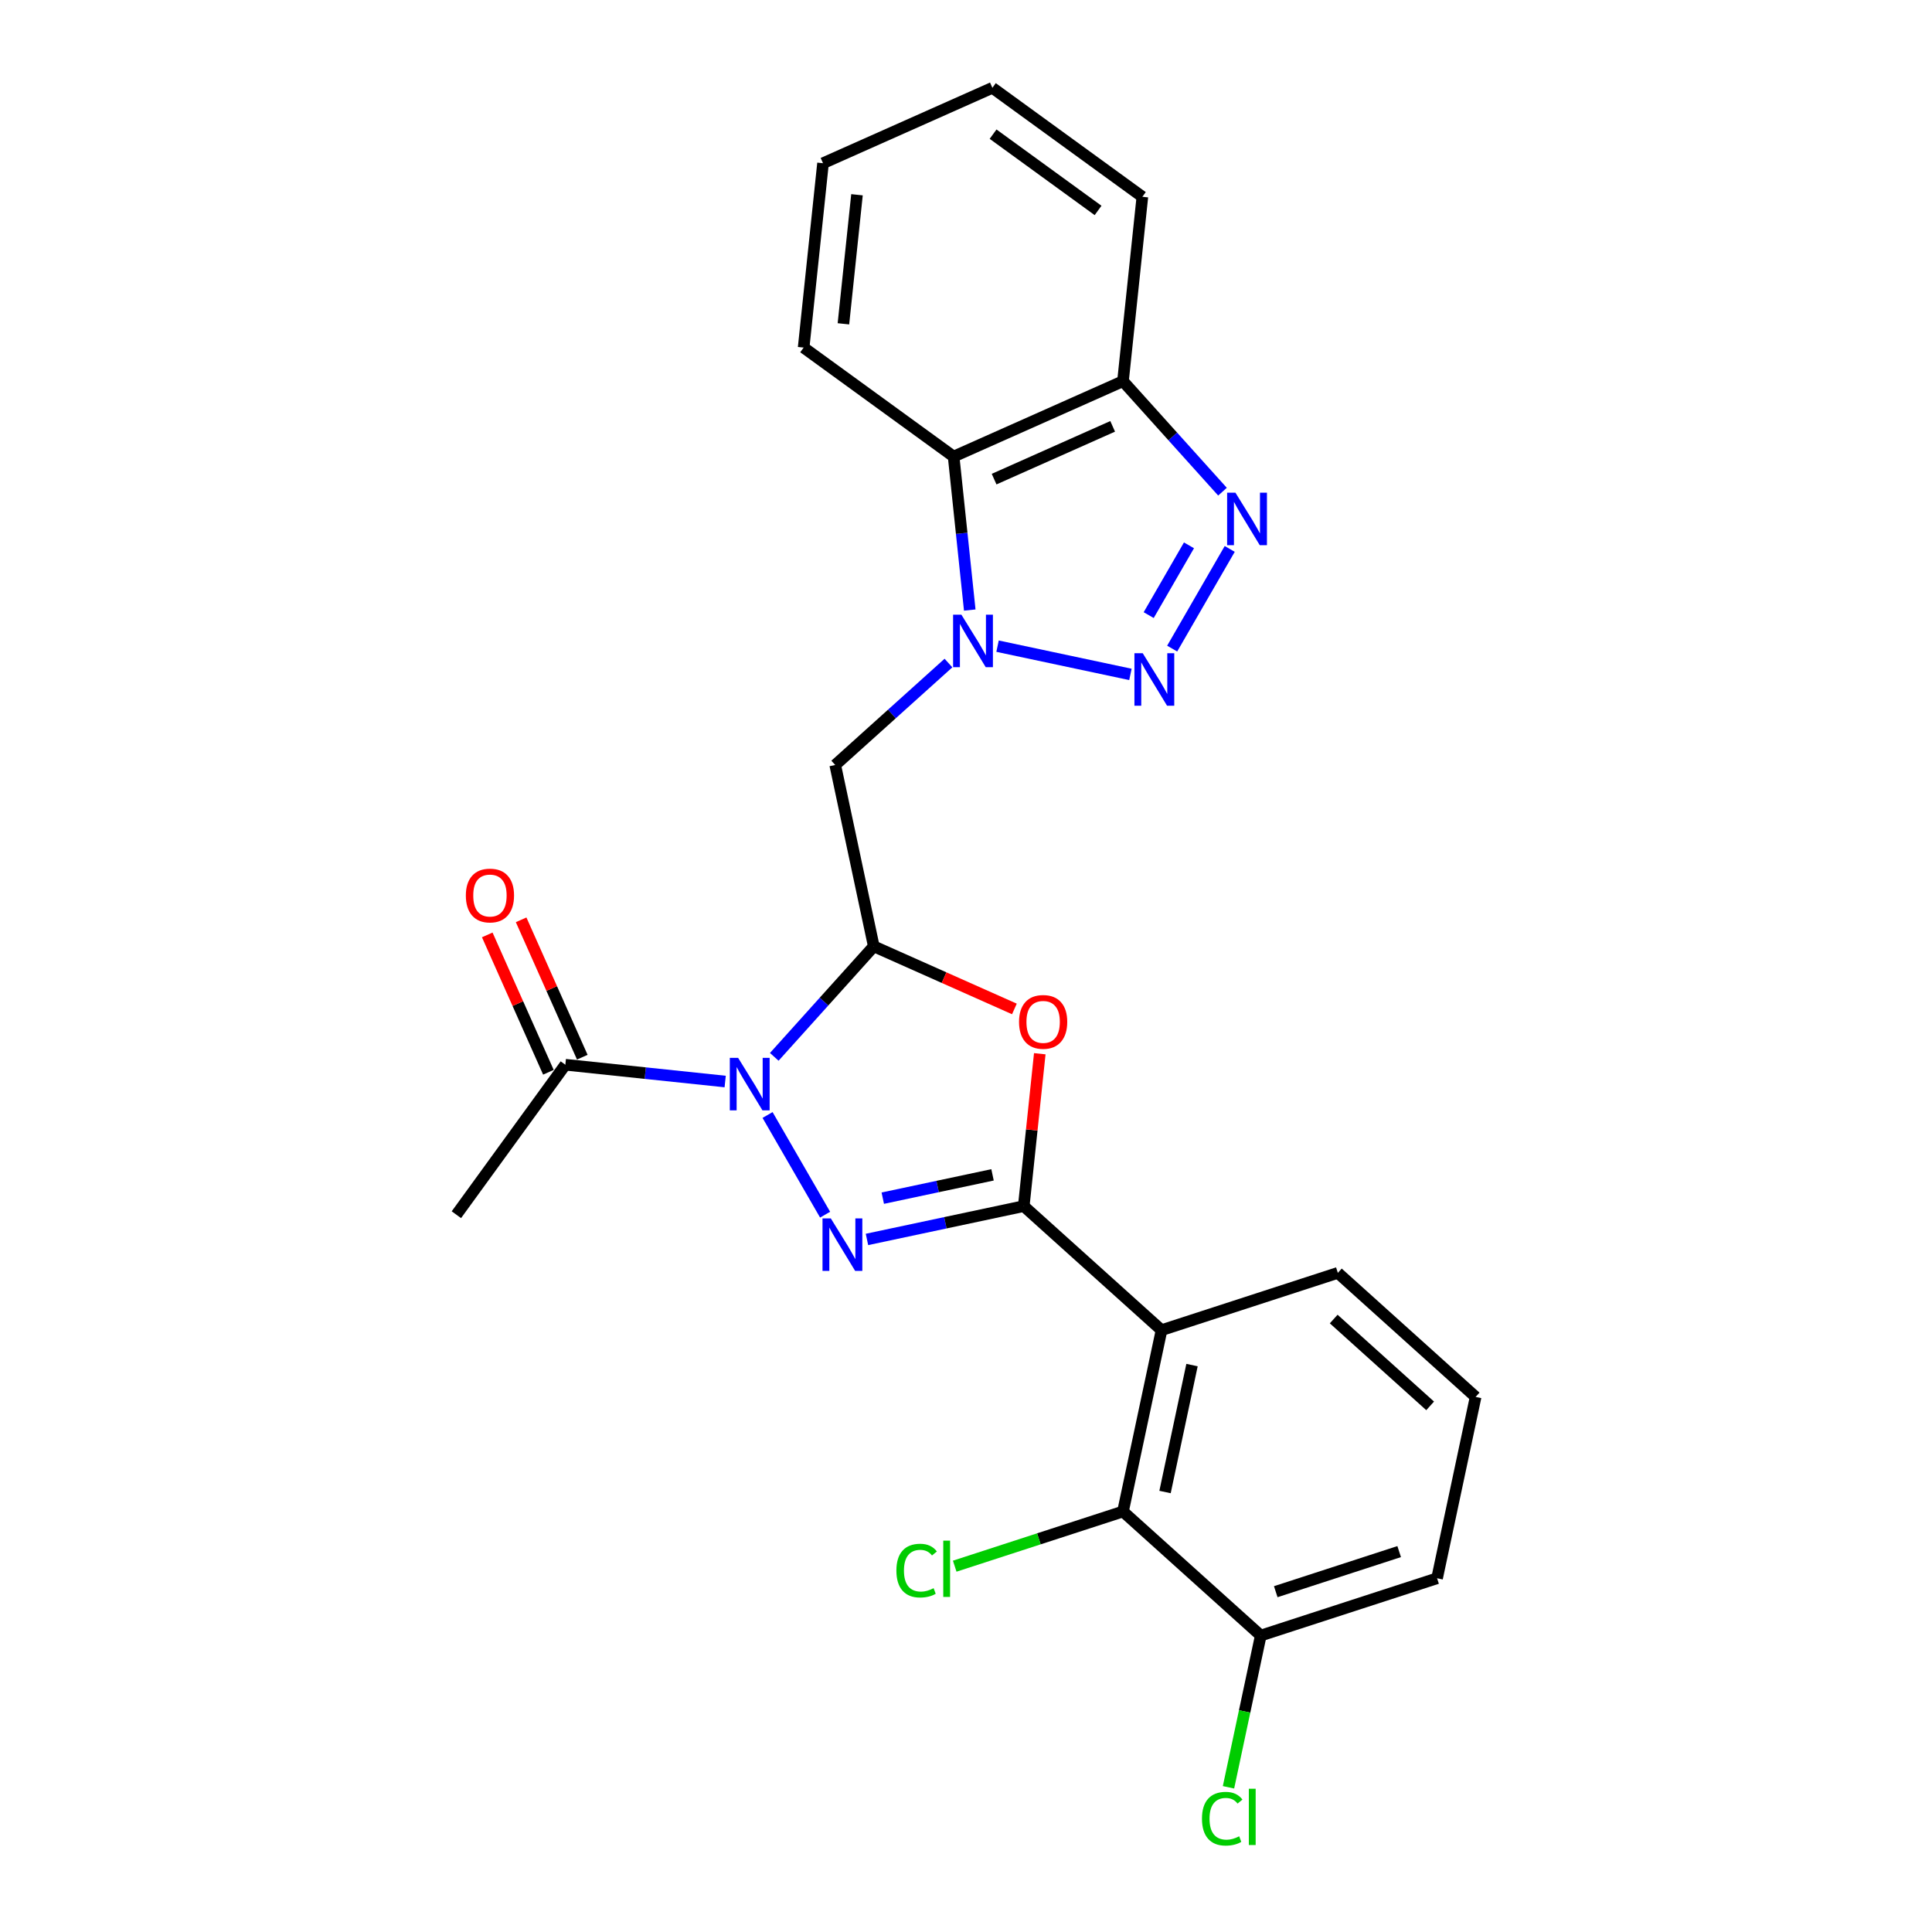 <?xml version='1.0' encoding='iso-8859-1'?>
<svg version='1.1' baseProfile='full'
              xmlns='http://www.w3.org/2000/svg'
                      xmlns:rdkit='http://www.rdkit.org/xml'
                      xmlns:xlink='http://www.w3.org/1999/xlink'
                  xml:space='preserve'
width='1000px' height='1000px' viewBox='0 0 1000 1000'>
<!-- END OF HEADER -->
<rect style='opacity:1.0;fill:#FFFFFF;stroke:none' width='1000' height='1000' x='0' y='0'> </rect>
<path class='bond-0' d='M 397.286,577.118 L 427.072,628.708' style='fill:none;fill-rule:evenodd;stroke:#0000FF;stroke-width:6px;stroke-linecap:butt;stroke-linejoin:miter;stroke-opacity:1' />
<path class='bond-2' d='M 400.761,547.021 L 426.513,518.421' style='fill:none;fill-rule:evenodd;stroke:#0000FF;stroke-width:6px;stroke-linecap:butt;stroke-linejoin:miter;stroke-opacity:1' />
<path class='bond-2' d='M 426.513,518.421 L 452.265,489.821' style='fill:none;fill-rule:evenodd;stroke:#000000;stroke-width:6px;stroke-linecap:butt;stroke-linejoin:miter;stroke-opacity:1' />
<path class='bond-11' d='M 375.351,559.796 L 333.988,555.449' style='fill:none;fill-rule:evenodd;stroke:#0000FF;stroke-width:6px;stroke-linecap:butt;stroke-linejoin:miter;stroke-opacity:1' />
<path class='bond-11' d='M 333.988,555.449 L 292.624,551.101' style='fill:none;fill-rule:evenodd;stroke:#000000;stroke-width:6px;stroke-linecap:butt;stroke-linejoin:miter;stroke-opacity:1' />
<path class='bond-1' d='M 448.74,641.533 L 489.318,632.908' style='fill:none;fill-rule:evenodd;stroke:#0000FF;stroke-width:6px;stroke-linecap:butt;stroke-linejoin:miter;stroke-opacity:1' />
<path class='bond-1' d='M 489.318,632.908 L 529.896,624.283' style='fill:none;fill-rule:evenodd;stroke:#000000;stroke-width:6px;stroke-linecap:butt;stroke-linejoin:miter;stroke-opacity:1' />
<path class='bond-1' d='M 456.923,620.173 L 485.328,614.136' style='fill:none;fill-rule:evenodd;stroke:#0000FF;stroke-width:6px;stroke-linecap:butt;stroke-linejoin:miter;stroke-opacity:1' />
<path class='bond-1' d='M 485.328,614.136 L 513.733,608.098' style='fill:none;fill-rule:evenodd;stroke:#000000;stroke-width:6px;stroke-linecap:butt;stroke-linejoin:miter;stroke-opacity:1' />
<path class='bond-6' d='M 529.896,624.283 L 601.207,688.491' style='fill:none;fill-rule:evenodd;stroke:#000000;stroke-width:6px;stroke-linecap:butt;stroke-linejoin:miter;stroke-opacity:1' />
<path class='bond-25' d='M 529.896,624.283 L 534.041,584.848' style='fill:none;fill-rule:evenodd;stroke:#000000;stroke-width:6px;stroke-linecap:butt;stroke-linejoin:miter;stroke-opacity:1' />
<path class='bond-25' d='M 534.041,584.848 L 538.186,545.413' style='fill:none;fill-rule:evenodd;stroke:#FF0000;stroke-width:6px;stroke-linecap:butt;stroke-linejoin:miter;stroke-opacity:1' />
<path class='bond-5' d='M 452.265,489.821 L 488.659,506.025' style='fill:none;fill-rule:evenodd;stroke:#000000;stroke-width:6px;stroke-linecap:butt;stroke-linejoin:miter;stroke-opacity:1' />
<path class='bond-5' d='M 488.659,506.025 L 525.053,522.228' style='fill:none;fill-rule:evenodd;stroke:#FF0000;stroke-width:6px;stroke-linecap:butt;stroke-linejoin:miter;stroke-opacity:1' />
<path class='bond-7' d='M 452.265,489.821 L 432.314,395.96' style='fill:none;fill-rule:evenodd;stroke:#000000;stroke-width:6px;stroke-linecap:butt;stroke-linejoin:miter;stroke-opacity:1' />
<path class='bond-3' d='M 490.92,343.191 L 461.617,369.575' style='fill:none;fill-rule:evenodd;stroke:#0000FF;stroke-width:6px;stroke-linecap:butt;stroke-linejoin:miter;stroke-opacity:1' />
<path class='bond-3' d='M 461.617,369.575 L 432.314,395.96' style='fill:none;fill-rule:evenodd;stroke:#000000;stroke-width:6px;stroke-linecap:butt;stroke-linejoin:miter;stroke-opacity:1' />
<path class='bond-4' d='M 516.329,334.452 L 585.105,349.071' style='fill:none;fill-rule:evenodd;stroke:#0000FF;stroke-width:6px;stroke-linecap:butt;stroke-linejoin:miter;stroke-opacity:1' />
<path class='bond-9' d='M 501.944,315.765 L 497.769,276.042' style='fill:none;fill-rule:evenodd;stroke:#0000FF;stroke-width:6px;stroke-linecap:butt;stroke-linejoin:miter;stroke-opacity:1' />
<path class='bond-9' d='M 497.769,276.042 L 493.594,236.319' style='fill:none;fill-rule:evenodd;stroke:#000000;stroke-width:6px;stroke-linecap:butt;stroke-linejoin:miter;stroke-opacity:1' />
<path class='bond-8' d='M 606.715,335.716 L 636.501,284.125' style='fill:none;fill-rule:evenodd;stroke:#0000FF;stroke-width:6px;stroke-linecap:butt;stroke-linejoin:miter;stroke-opacity:1' />
<path class='bond-8' d='M 594.563,318.381 L 615.413,282.268' style='fill:none;fill-rule:evenodd;stroke:#0000FF;stroke-width:6px;stroke-linecap:butt;stroke-linejoin:miter;stroke-opacity:1' />
<path class='bond-10' d='M 601.207,688.491 L 581.256,782.352' style='fill:none;fill-rule:evenodd;stroke:#000000;stroke-width:6px;stroke-linecap:butt;stroke-linejoin:miter;stroke-opacity:1' />
<path class='bond-10' d='M 616.986,706.56 L 603.021,772.263' style='fill:none;fill-rule:evenodd;stroke:#000000;stroke-width:6px;stroke-linecap:butt;stroke-linejoin:miter;stroke-opacity:1' />
<path class='bond-16' d='M 601.207,688.491 L 692.468,658.838' style='fill:none;fill-rule:evenodd;stroke:#000000;stroke-width:6px;stroke-linecap:butt;stroke-linejoin:miter;stroke-opacity:1' />
<path class='bond-26' d='M 632.76,254.49 L 607.008,225.89' style='fill:none;fill-rule:evenodd;stroke:#0000FF;stroke-width:6px;stroke-linecap:butt;stroke-linejoin:miter;stroke-opacity:1' />
<path class='bond-26' d='M 607.008,225.89 L 581.256,197.289' style='fill:none;fill-rule:evenodd;stroke:#000000;stroke-width:6px;stroke-linecap:butt;stroke-linejoin:miter;stroke-opacity:1' />
<path class='bond-12' d='M 493.594,236.319 L 581.256,197.289' style='fill:none;fill-rule:evenodd;stroke:#000000;stroke-width:6px;stroke-linecap:butt;stroke-linejoin:miter;stroke-opacity:1' />
<path class='bond-12' d='M 514.549,247.997 L 575.913,220.676' style='fill:none;fill-rule:evenodd;stroke:#000000;stroke-width:6px;stroke-linecap:butt;stroke-linejoin:miter;stroke-opacity:1' />
<path class='bond-18' d='M 493.594,236.319 L 415.962,179.916' style='fill:none;fill-rule:evenodd;stroke:#000000;stroke-width:6px;stroke-linecap:butt;stroke-linejoin:miter;stroke-opacity:1' />
<path class='bond-13' d='M 581.256,782.352 L 652.567,846.561' style='fill:none;fill-rule:evenodd;stroke:#000000;stroke-width:6px;stroke-linecap:butt;stroke-linejoin:miter;stroke-opacity:1' />
<path class='bond-15' d='M 581.256,782.352 L 537.708,796.502' style='fill:none;fill-rule:evenodd;stroke:#000000;stroke-width:6px;stroke-linecap:butt;stroke-linejoin:miter;stroke-opacity:1' />
<path class='bond-15' d='M 537.708,796.502 L 494.159,810.652' style='fill:none;fill-rule:evenodd;stroke:#00CC00;stroke-width:6px;stroke-linecap:butt;stroke-linejoin:miter;stroke-opacity:1' />
<path class='bond-14' d='M 301.39,547.198 L 285.562,511.648' style='fill:none;fill-rule:evenodd;stroke:#000000;stroke-width:6px;stroke-linecap:butt;stroke-linejoin:miter;stroke-opacity:1' />
<path class='bond-14' d='M 285.562,511.648 L 269.734,476.099' style='fill:none;fill-rule:evenodd;stroke:#FF0000;stroke-width:6px;stroke-linecap:butt;stroke-linejoin:miter;stroke-opacity:1' />
<path class='bond-14' d='M 283.858,555.004 L 268.03,519.454' style='fill:none;fill-rule:evenodd;stroke:#000000;stroke-width:6px;stroke-linecap:butt;stroke-linejoin:miter;stroke-opacity:1' />
<path class='bond-14' d='M 268.03,519.454 L 252.202,483.904' style='fill:none;fill-rule:evenodd;stroke:#FF0000;stroke-width:6px;stroke-linecap:butt;stroke-linejoin:miter;stroke-opacity:1' />
<path class='bond-19' d='M 292.624,551.101 L 236.221,628.733' style='fill:none;fill-rule:evenodd;stroke:#000000;stroke-width:6px;stroke-linecap:butt;stroke-linejoin:miter;stroke-opacity:1' />
<path class='bond-21' d='M 581.256,197.289 L 591.286,101.857' style='fill:none;fill-rule:evenodd;stroke:#000000;stroke-width:6px;stroke-linecap:butt;stroke-linejoin:miter;stroke-opacity:1' />
<path class='bond-17' d='M 652.567,846.561 L 644.219,885.834' style='fill:none;fill-rule:evenodd;stroke:#000000;stroke-width:6px;stroke-linecap:butt;stroke-linejoin:miter;stroke-opacity:1' />
<path class='bond-17' d='M 644.219,885.834 L 635.871,925.107' style='fill:none;fill-rule:evenodd;stroke:#00CC00;stroke-width:6px;stroke-linecap:butt;stroke-linejoin:miter;stroke-opacity:1' />
<path class='bond-27' d='M 652.567,846.561 L 743.828,816.908' style='fill:none;fill-rule:evenodd;stroke:#000000;stroke-width:6px;stroke-linecap:butt;stroke-linejoin:miter;stroke-opacity:1' />
<path class='bond-27' d='M 660.325,823.86 L 724.208,803.103' style='fill:none;fill-rule:evenodd;stroke:#000000;stroke-width:6px;stroke-linecap:butt;stroke-linejoin:miter;stroke-opacity:1' />
<path class='bond-20' d='M 692.468,658.838 L 763.779,723.047' style='fill:none;fill-rule:evenodd;stroke:#000000;stroke-width:6px;stroke-linecap:butt;stroke-linejoin:miter;stroke-opacity:1' />
<path class='bond-20' d='M 690.323,682.732 L 740.241,727.678' style='fill:none;fill-rule:evenodd;stroke:#000000;stroke-width:6px;stroke-linecap:butt;stroke-linejoin:miter;stroke-opacity:1' />
<path class='bond-23' d='M 415.962,179.916 L 425.993,84.484' style='fill:none;fill-rule:evenodd;stroke:#000000;stroke-width:6px;stroke-linecap:butt;stroke-linejoin:miter;stroke-opacity:1' />
<path class='bond-23' d='M 436.553,167.608 L 443.575,100.805' style='fill:none;fill-rule:evenodd;stroke:#000000;stroke-width:6px;stroke-linecap:butt;stroke-linejoin:miter;stroke-opacity:1' />
<path class='bond-22' d='M 763.779,723.047 L 743.828,816.908' style='fill:none;fill-rule:evenodd;stroke:#000000;stroke-width:6px;stroke-linecap:butt;stroke-linejoin:miter;stroke-opacity:1' />
<path class='bond-28' d='M 591.286,101.857 L 513.655,45.455' style='fill:none;fill-rule:evenodd;stroke:#000000;stroke-width:6px;stroke-linecap:butt;stroke-linejoin:miter;stroke-opacity:1' />
<path class='bond-28' d='M 568.361,108.923 L 514.019,69.441' style='fill:none;fill-rule:evenodd;stroke:#000000;stroke-width:6px;stroke-linecap:butt;stroke-linejoin:miter;stroke-opacity:1' />
<path class='bond-24' d='M 425.993,84.484 L 513.655,45.455' style='fill:none;fill-rule:evenodd;stroke:#000000;stroke-width:6px;stroke-linecap:butt;stroke-linejoin:miter;stroke-opacity:1' />
<path  class='atom-0' d='M 382.049 547.544
L 390.954 561.937
Q 391.837 563.358, 393.257 565.929
Q 394.677 568.501, 394.754 568.655
L 394.754 547.544
L 398.362 547.544
L 398.362 574.719
L 394.639 574.719
L 385.081 558.982
Q 383.968 557.14, 382.778 555.029
Q 381.627 552.917, 381.281 552.265
L 381.281 574.719
L 377.75 574.719
L 377.75 547.544
L 382.049 547.544
' fill='#0000FF'/>
<path  class='atom-1' d='M 430.028 630.646
L 438.933 645.04
Q 439.816 646.46, 441.236 649.031
Q 442.656 651.603, 442.733 651.757
L 442.733 630.646
L 446.341 630.646
L 446.341 657.821
L 442.618 657.821
L 433.06 642.084
Q 431.947 640.242, 430.757 638.131
Q 429.606 636.019, 429.26 635.367
L 429.26 657.821
L 425.729 657.821
L 425.729 630.646
L 430.028 630.646
' fill='#0000FF'/>
<path  class='atom-4' d='M 497.617 318.164
L 506.522 332.557
Q 507.405 333.978, 508.825 336.549
Q 510.245 339.121, 510.322 339.274
L 510.322 318.164
L 513.93 318.164
L 513.93 345.339
L 510.207 345.339
L 500.65 329.602
Q 499.537 327.76, 498.347 325.648
Q 497.195 323.537, 496.85 322.885
L 496.85 345.339
L 493.318 345.339
L 493.318 318.164
L 497.617 318.164
' fill='#0000FF'/>
<path  class='atom-5' d='M 591.478 338.115
L 600.383 352.508
Q 601.266 353.928, 602.686 356.5
Q 604.107 359.072, 604.183 359.225
L 604.183 338.115
L 607.791 338.115
L 607.791 365.29
L 604.068 365.29
L 594.511 349.553
Q 593.398 347.71, 592.208 345.599
Q 591.056 343.488, 590.711 342.836
L 590.711 365.29
L 587.18 365.29
L 587.18 338.115
L 591.478 338.115
' fill='#0000FF'/>
<path  class='atom-6' d='M 527.452 528.927
Q 527.452 522.402, 530.676 518.756
Q 533.9 515.109, 539.926 515.109
Q 545.953 515.109, 549.177 518.756
Q 552.401 522.402, 552.401 528.927
Q 552.401 535.529, 549.138 539.291
Q 545.876 543.014, 539.926 543.014
Q 533.939 543.014, 530.676 539.291
Q 527.452 535.567, 527.452 528.927
M 539.926 539.943
Q 544.072 539.943, 546.298 537.18
Q 548.563 534.378, 548.563 528.927
Q 548.563 523.592, 546.298 520.905
Q 544.072 518.18, 539.926 518.18
Q 535.781 518.18, 533.516 520.867
Q 531.29 523.554, 531.29 528.927
Q 531.29 534.416, 533.516 537.18
Q 535.781 539.943, 539.926 539.943
' fill='#FF0000'/>
<path  class='atom-9' d='M 639.457 255.012
L 648.362 269.406
Q 649.245 270.826, 650.665 273.398
Q 652.085 275.97, 652.162 276.123
L 652.162 255.012
L 655.77 255.012
L 655.77 282.188
L 652.047 282.188
L 642.49 266.451
Q 641.377 264.608, 640.187 262.497
Q 639.035 260.386, 638.69 259.734
L 638.69 282.188
L 635.158 282.188
L 635.158 255.012
L 639.457 255.012
' fill='#0000FF'/>
<path  class='atom-15' d='M 241.12 463.516
Q 241.12 456.991, 244.344 453.344
Q 247.568 449.698, 253.594 449.698
Q 259.62 449.698, 262.845 453.344
Q 266.069 456.991, 266.069 463.516
Q 266.069 470.118, 262.806 473.879
Q 259.544 477.603, 253.594 477.603
Q 247.606 477.603, 244.344 473.879
Q 241.12 470.156, 241.12 463.516
M 253.594 474.532
Q 257.74 474.532, 259.966 471.768
Q 262.23 468.966, 262.23 463.516
Q 262.23 458.181, 259.966 455.494
Q 257.74 452.769, 253.594 452.769
Q 249.449 452.769, 247.184 455.455
Q 244.958 458.142, 244.958 463.516
Q 244.958 469.005, 247.184 471.768
Q 249.449 474.532, 253.594 474.532
' fill='#FF0000'/>
<path  class='atom-16' d='M 463.971 812.945
Q 463.971 806.19, 467.118 802.658
Q 470.304 799.089, 476.33 799.089
Q 481.934 799.089, 484.928 803.042
L 482.395 805.115
Q 480.207 802.236, 476.33 802.236
Q 472.223 802.236, 470.035 805
Q 467.886 807.725, 467.886 812.945
Q 467.886 818.319, 470.112 821.082
Q 472.377 823.846, 476.752 823.846
Q 479.746 823.846, 483.239 822.042
L 484.314 824.921
Q 482.894 825.842, 480.744 826.379
Q 478.595 826.917, 476.215 826.917
Q 470.304 826.917, 467.118 823.309
Q 463.971 819.701, 463.971 812.945
' fill='#00CC00'/>
<path  class='atom-16' d='M 488.229 797.438
L 491.76 797.438
L 491.76 826.571
L 488.229 826.571
L 488.229 797.438
' fill='#00CC00'/>
<path  class='atom-18' d='M 622.137 941.362
Q 622.137 934.606, 625.285 931.075
Q 628.47 927.506, 634.497 927.506
Q 640.101 927.506, 643.094 931.459
L 640.561 933.532
Q 638.373 930.653, 634.497 930.653
Q 630.39 930.653, 628.202 933.417
Q 626.052 936.142, 626.052 941.362
Q 626.052 946.736, 628.279 949.499
Q 630.543 952.263, 634.919 952.263
Q 637.913 952.263, 641.406 950.459
L 642.48 953.337
Q 641.06 954.259, 638.911 954.796
Q 636.761 955.333, 634.381 955.333
Q 628.47 955.333, 625.285 951.725
Q 622.137 948.117, 622.137 941.362
' fill='#00CC00'/>
<path  class='atom-18' d='M 646.395 925.855
L 649.927 925.855
L 649.927 954.988
L 646.395 954.988
L 646.395 925.855
' fill='#00CC00'/>
</svg>
